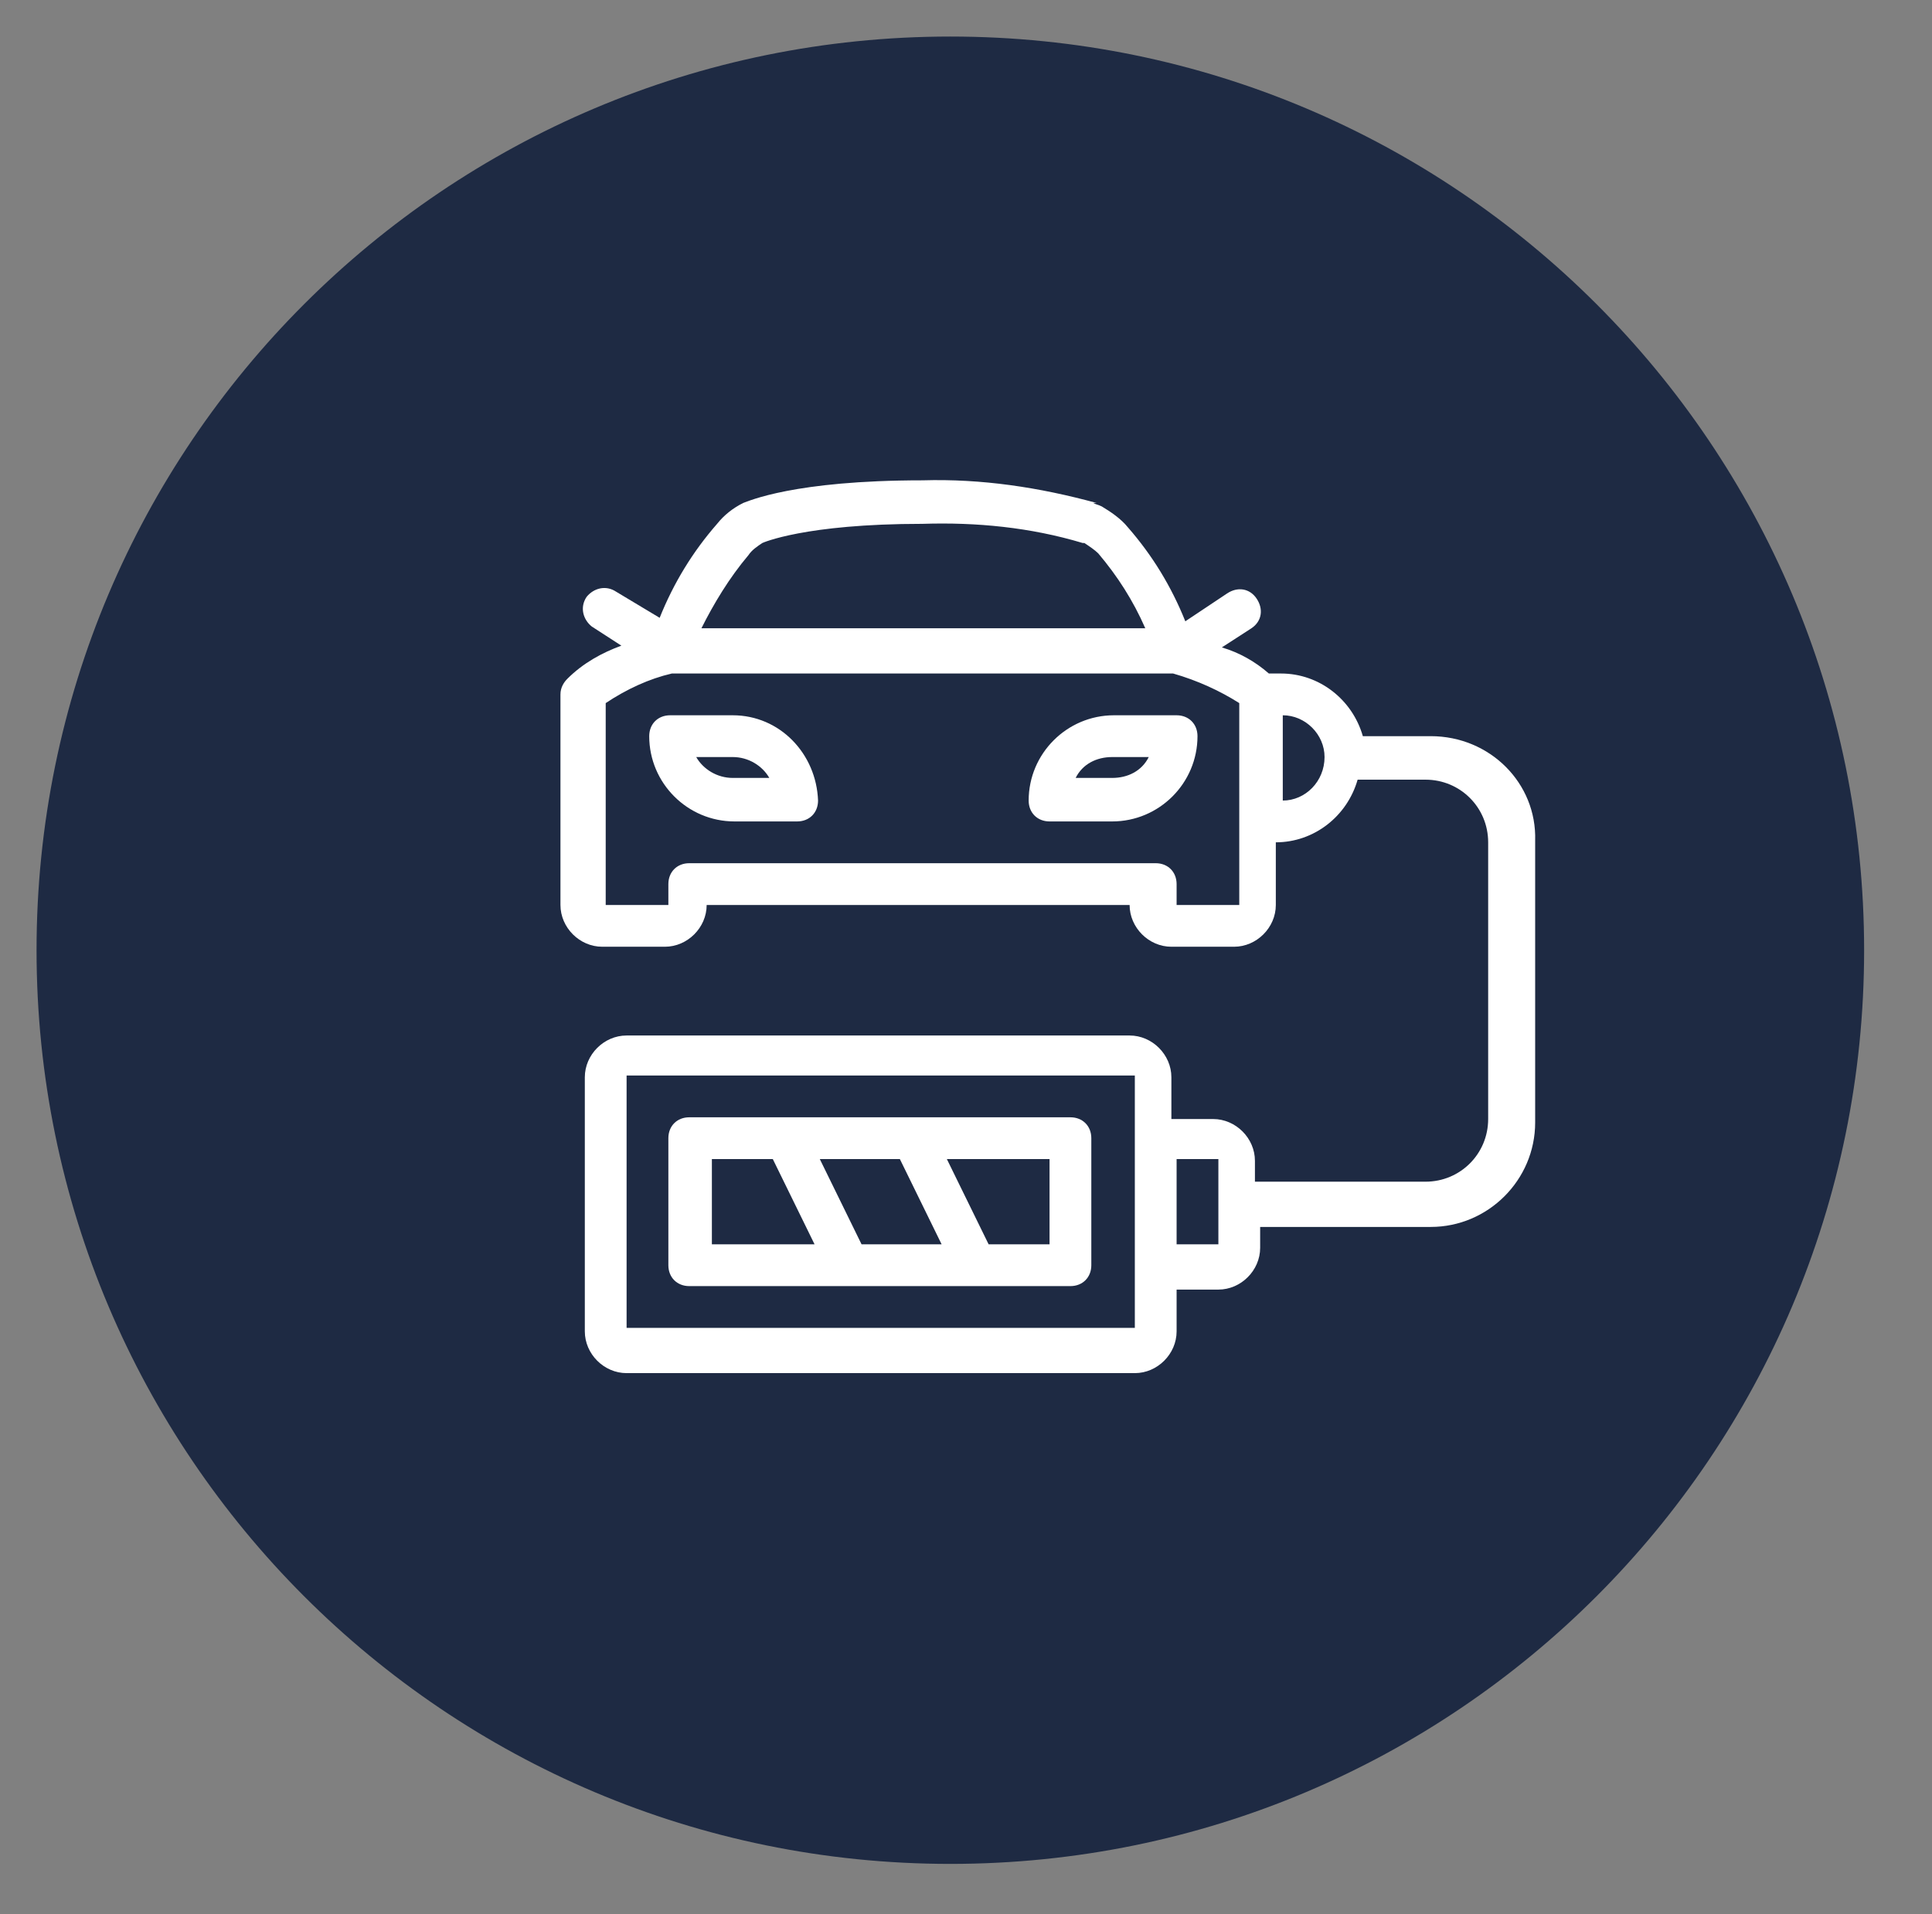 <?xml version="1.0" encoding="utf-8"?>
<!-- Generator: Adobe Illustrator 26.2.1, SVG Export Plug-In . SVG Version: 6.00 Build 0)  -->
<svg version="1.1" id="Layer_1" xmlns="http://www.w3.org/2000/svg" xmlns:xlink="http://www.w3.org/1999/xlink" x="0px" y="0px"
	 viewBox="0 0 111 110" style="enable-background:new 0 0 111 110;" xml:space="preserve">
<rect x="0" y="0" width="111" height="110" fill="#808080" stroke="none"/>
<style type="text/css">
	.st0{fill:#1E2A43;}
	.st1{fill:#FFFFFF;}
</style>
<path id="Path_279" class="st0" d="M54.6,2.1c29,0,52.5,23.5,52.5,52.5s-23.5,52.5-52.5,52.5S2.1,83.6,2.1,54.6S25.6,2.1,54.6,2.1z"
	/>
<g id="_15_Charging_Car_Battery">
	<path class="st1" d="M42.1,41.1h-3.6c-0.7,0-1.2,0.5-1.2,1.2c0,2.7,2.2,4.9,4.9,4.9h3.6c0.7,0,1.2-0.5,1.2-1.2
		C46.9,43.3,44.8,41.1,42.1,41.1z M42.1,44.7c-0.9,0-1.7-0.5-2.1-1.2h2.1c0.9,0,1.7,0.5,2.1,1.2H42.1z"/>
	<path class="st1" d="M67.6,41.1h-3.6c-2.7,0-4.9,2.2-4.9,4.9c0,0.7,0.5,1.2,1.2,1.2h3.6c2.7,0,4.9-2.2,4.9-4.9
		C68.8,41.6,68.3,41.1,67.6,41.1z M63.9,44.7h-2.1c0.4-0.8,1.2-1.2,2.1-1.2h2.1C65.6,44.3,64.8,44.7,63.9,44.7z"/>
	<path class="st1" d="M61.5,64.2H39.6c-0.7,0-1.2,0.5-1.2,1.2v7.3c0,0.7,0.5,1.2,1.2,1.2h21.9c0.7,0,1.2-0.5,1.2-1.2v-7.3
		C62.7,64.7,62.2,64.2,61.5,64.2z M49.5,71.5l-2.4-4.9h4.6l2.4,4.9H49.5z M40.9,66.6h3.5l2.4,4.9h-5.9V66.6z M60.3,71.5h-3.5
		l-2.4-4.9h5.9V71.5z"/>
	<path class="st1" d="M82.2,42.3h-3.9c-0.6-2.1-2.5-3.6-4.7-3.6h-0.7c-0.8-0.7-1.7-1.2-2.7-1.5l1.7-1.1c0.6-0.4,0.7-1.1,0.3-1.7
		s-1.1-0.7-1.7-0.3l-2.4,1.6c-0.8-2-1.9-3.8-3.3-5.4c-0.4-0.5-1-0.9-1.5-1.2C63.1,29,63,29,62.8,28.9c0.1,0,0.2,0,0.2,0
		c-3.3-0.9-6.6-1.4-10-1.3c-7.4,0-10,1.2-10.3,1.3c-0.6,0.3-1.1,0.7-1.5,1.2c-1.4,1.6-2.5,3.4-3.3,5.4L35.4,34
		c-0.6-0.4-1.3-0.2-1.7,0.3c-0.4,0.6-0.2,1.3,0.3,1.7l1.7,1.1c-1.1,0.4-2.2,1-3.1,1.9c-0.2,0.2-0.4,0.5-0.4,0.9V52
		c0,1.3,1.1,2.4,2.4,2.4h3.6c1.3,0,2.4-1.1,2.4-2.4h24.3c0,1.3,1.1,2.4,2.4,2.4h3.6c1.3,0,2.4-1.1,2.4-2.4v-3.6
		c2.2,0,4.1-1.5,4.7-3.6h3.9c2,0,3.6,1.6,3.6,3.6v15.9c0,2-1.6,3.6-3.6,3.6h-9.8v-1.2c0-1.3-1.1-2.4-2.4-2.4h-2.4v-2.4
		c0-1.3-1.1-2.4-2.4-2.4H36c-1.3,0-2.4,1.1-2.4,2.4v14.6c0,1.3,1.1,2.4,2.4,2.4h29.2c1.3,0,2.4-1.1,2.4-2.4v-2.4H70
		c1.3,0,2.4-1.1,2.4-2.4v-1.2h9.8c3.3,0,6-2.7,6-6V48.3C88.3,45,85.6,42.3,82.2,42.3z M43,31.9c0.2-0.3,0.5-0.5,0.8-0.7
		c0,0,2.4-1.1,9.2-1.1c3.1-0.1,6.2,0.2,9.2,1.1l0.1,0c0.3,0.2,0.6,0.4,0.8,0.6c1.1,1.3,2,2.7,2.7,4.3H40.3
		C41,34.7,41.9,33.2,43,31.9z M71.2,52h-3.6v-1.2c0-0.7-0.5-1.2-1.2-1.2H39.6c-0.7,0-1.2,0.5-1.2,1.2V52h-3.6V40.4
		c1.2-0.8,2.5-1.4,3.8-1.7h28.8c1.4,0.4,2.7,1,3.8,1.7V52z M73.7,46v-4.9c1.3,0,2.4,1.1,2.4,2.4C76.1,44.9,75,46,73.7,46z
		 M65.2,76.3H36V61.8h29.2V76.3z M70,71.5h-2.4v-4.9H70V71.5z"/>
</g>
</svg>
